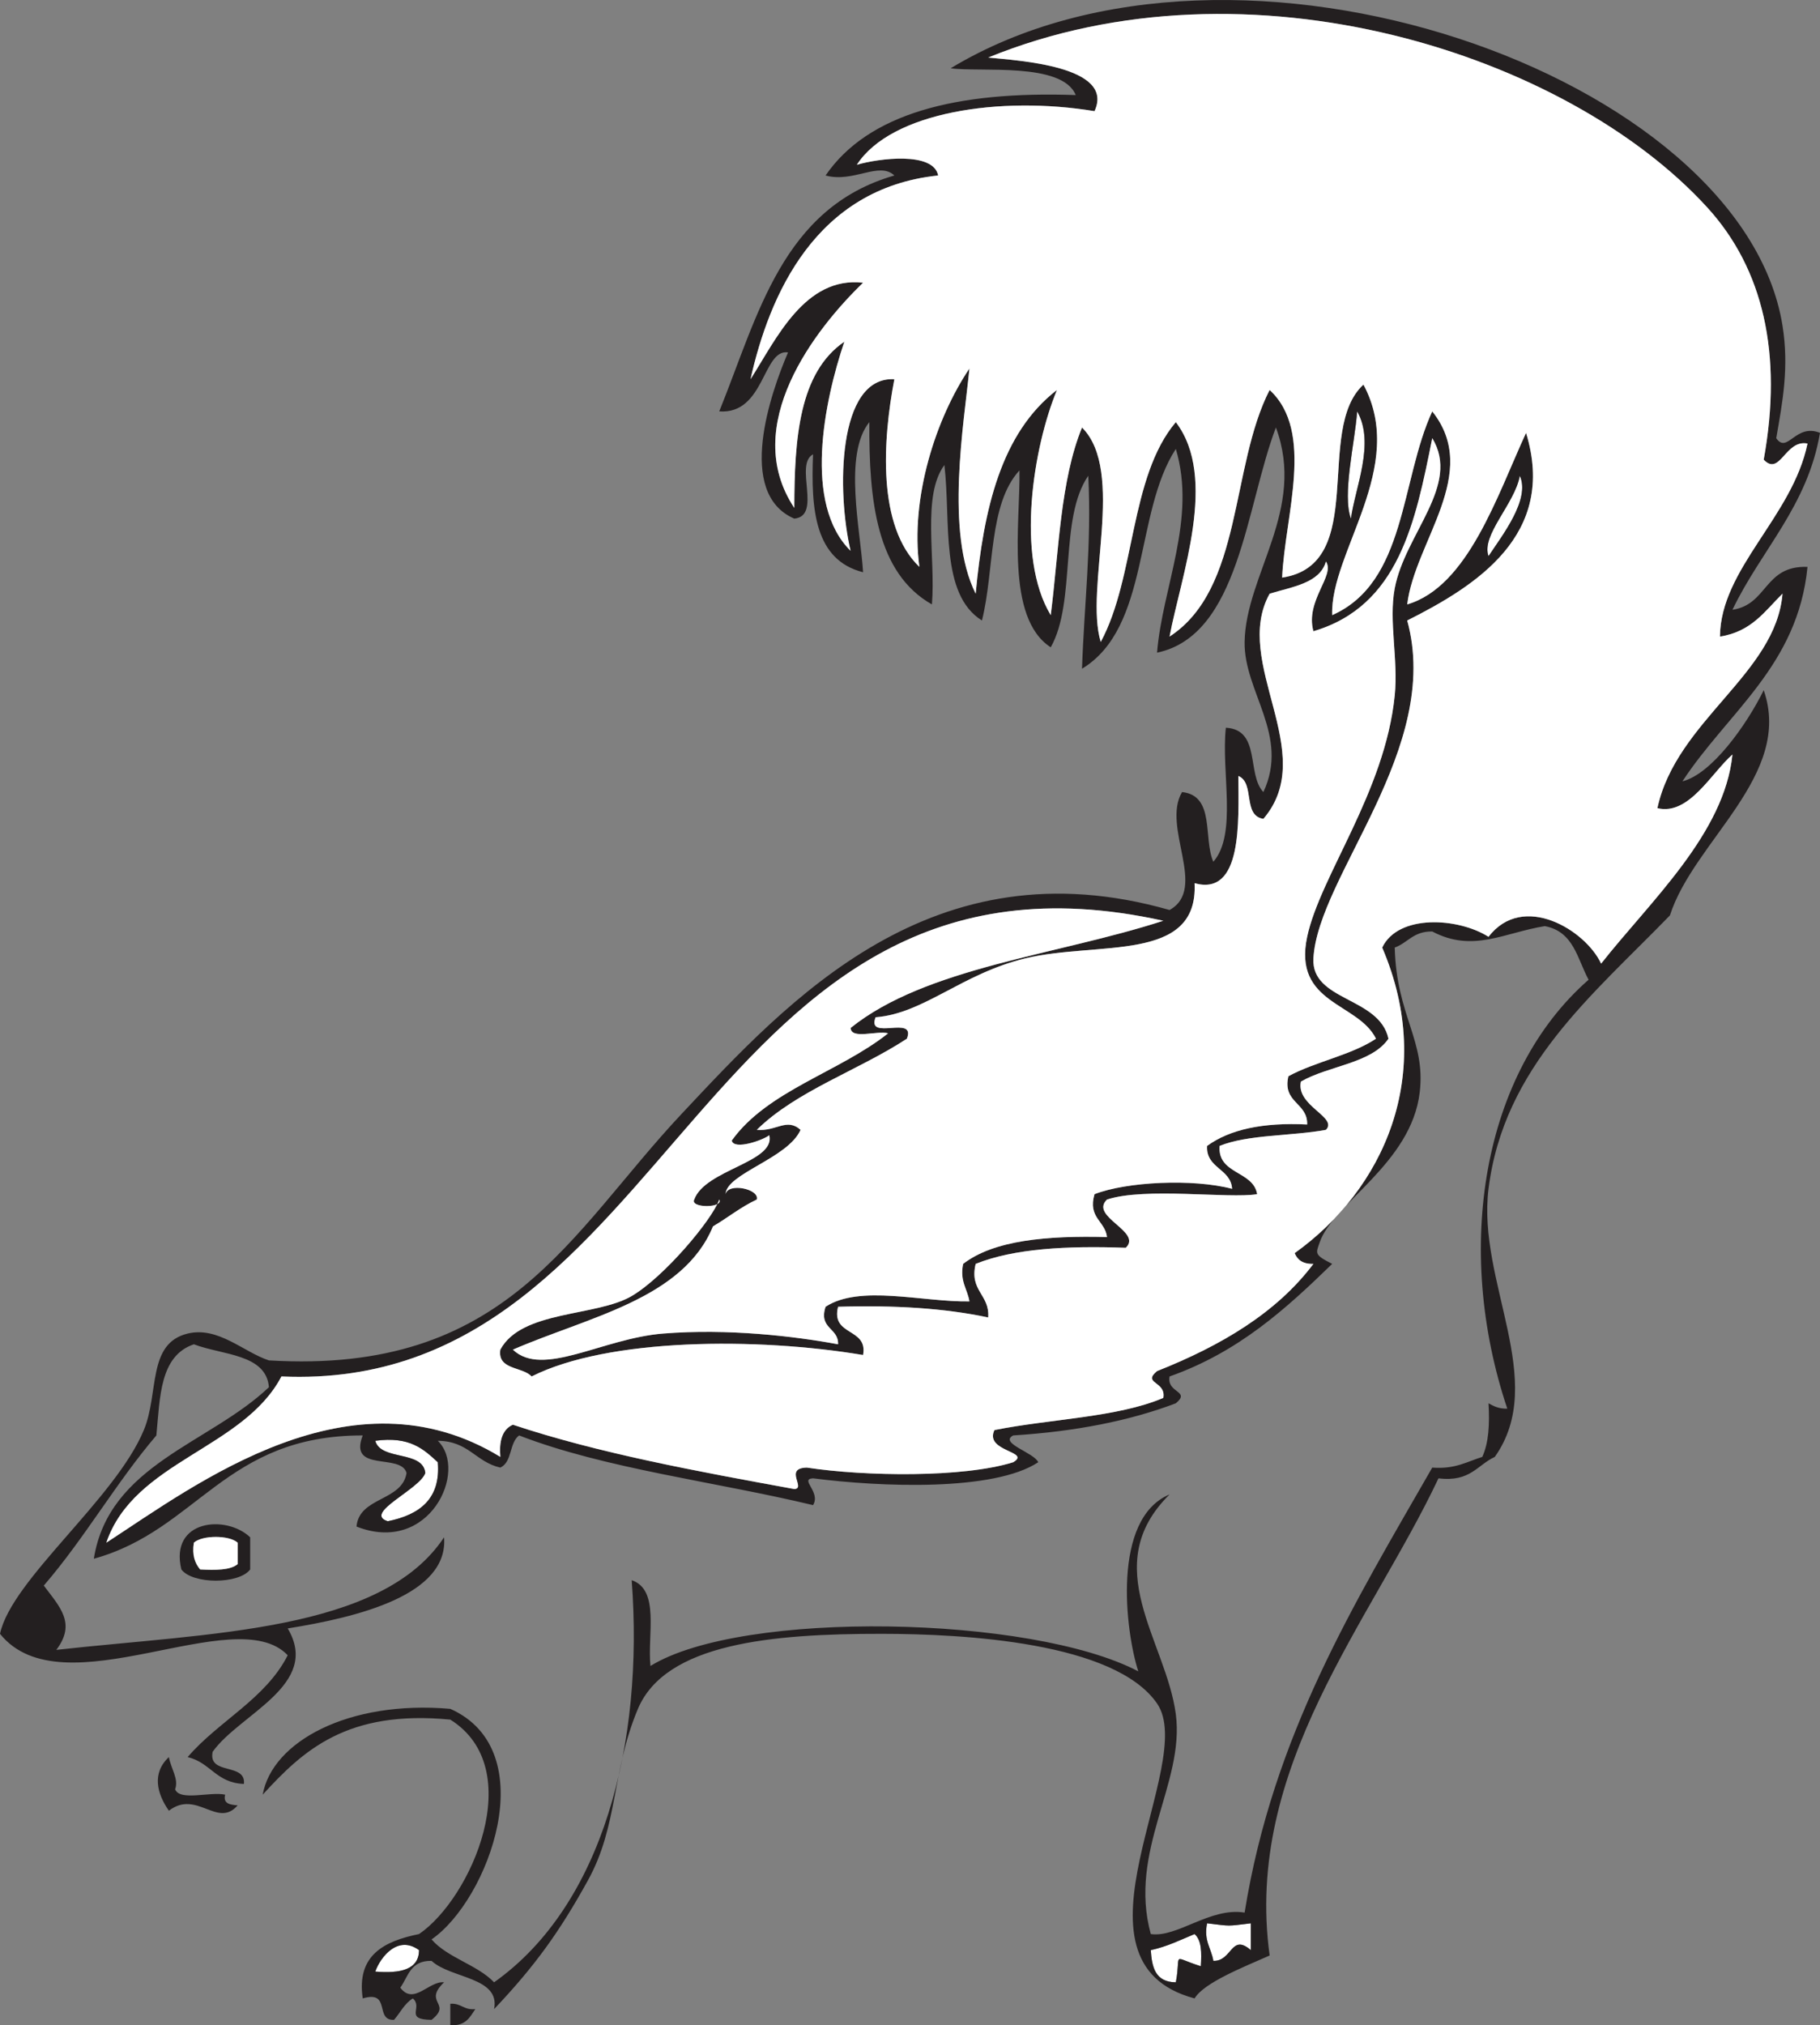 <?xml version="1.0" encoding="UTF-8"?>
<svg xmlns="http://www.w3.org/2000/svg" xmlns:xlink="http://www.w3.org/1999/xlink" width="249.356pt" height="277.421pt" viewBox="0 0 249.356 277.421" version="1.1">
<rect x="0" y="0" width="249.356" height="277.421" fill="#808080" stroke="none"/>
<defs>
<clipPath id="clip1">
  <path d="M 61 274 L 66 274 L 66 277.422 L 61 277.422 Z M 61 274 "/>
</clipPath>
<clipPath id="clip2">
  <path d="M 0 0 L 249.355 0 L 249.355 277 L 0 277 Z M 0 0 "/>
</clipPath>
</defs>
<g id="surface1">
<path style=" stroke:none;fill-rule:evenodd;fill:rgb(100%,100%,100%);fill-opacity:1;" d="M 185.945 56.352 C 188.438 60.711 185.645 66.852 185.09 71.043 C 183.875 67.777 185.613 60.73 185.945 56.352 "/>
<path style=" stroke:none;fill-rule:evenodd;fill:rgb(100%,100%,100%);fill-opacity:1;" d="M 208.227 65.168 C 209.703 68.41 205.805 73.359 203.941 76.184 C 202.887 73.297 207.547 69.004 208.227 65.168 "/>
<path style=" stroke:none;fill-rule:evenodd;fill:rgb(100%,100%,100%);fill-opacity:1;" d="M 51.414 197.359 C 56.172 196.711 58.055 198.527 59.984 200.297 C 60.395 205.301 57.523 207.492 53.129 208.379 C 49.68 207.289 57.492 204.035 58.27 201.766 C 57.941 198.617 52.172 200.141 51.414 197.359 "/>
<path style=" stroke:none;fill-rule:evenodd;fill:rgb(13.73%,12.16%,12.549%);fill-opacity:1;" d="M 26.562 211.316 C 26.293 213.016 26.703 214.133 27.422 214.984 C 29.535 215.086 31.551 215.098 32.562 214.254 L 32.562 211.316 C 31.418 210.266 27.707 210.266 26.562 211.316 M 34.277 210.582 L 34.277 214.984 C 32.738 217.031 26.391 217.031 24.848 214.984 C 23.203 208.145 31 207.441 34.277 210.582 "/>
<path style=" stroke:none;fill-rule:evenodd;fill:rgb(100%,100%,100%);fill-opacity:1;" d="M 32.562 211.316 L 32.562 214.254 C 31.551 215.098 29.535 215.086 27.422 214.984 C 26.703 214.133 26.293 213.016 26.562 211.316 C 27.707 210.266 31.418 210.266 32.562 211.316 "/>
<path style=" stroke:none;fill-rule:evenodd;fill:rgb(13.73%,12.16%,12.549%);fill-opacity:1;" d="M 23.137 240.688 C 23.441 242.309 24.516 243.695 23.992 245.098 C 24.633 246.754 28.801 245.383 30.848 245.832 C 30.535 247.078 31.52 247.215 32.562 247.297 C 29.781 250.508 26.977 245.094 23.137 248.031 C 21.512 245.715 20.766 242.883 23.137 240.688 "/>
<path style=" stroke:none;fill-rule:evenodd;fill:rgb(100%,100%,100%);fill-opacity:1;" d="M 165.383 263.457 C 168.801 263.859 167.965 263.859 171.379 263.457 L 171.379 267.129 C 168.648 264.77 168.836 268.676 166.242 268.598 C 165.965 266.875 164.887 265.84 165.383 263.457 "/>
<path style=" stroke:none;fill-rule:evenodd;fill:rgb(100%,100%,100%);fill-opacity:1;" d="M 161.098 271.535 C 158.27 271.512 157.82 269.445 157.668 267.129 C 159.945 266.629 161.742 265.723 163.668 264.926 C 164.656 265.793 164.637 267.523 164.523 269.332 C 160.344 268.023 161.875 267.418 161.098 271.535 "/>
<path style=" stroke:none;fill-rule:evenodd;fill:rgb(100%,100%,100%);fill-opacity:1;" d="M 57.414 267.129 C 57.387 269.793 54.895 270.355 51.414 270.066 C 52.141 268.047 54.516 265.016 57.414 267.129 "/>
<g clip-path="url(#clip1)" clip-rule="nonzero">
<path style=" stroke:none;fill-rule:evenodd;fill:rgb(13.73%,12.16%,12.549%);fill-opacity:1;" d="M 61.695 274.473 C 63.234 274.379 63.504 275.371 65.125 275.207 C 64.379 276.285 63.844 277.535 61.695 277.414 Z M 61.695 274.473 "/>
</g>
<g clip-path="url(#clip2)" clip-rule="nonzero">
<path style=" stroke:none;fill-rule:evenodd;fill:rgb(13.73%,12.16%,12.549%);fill-opacity:1;" d="M 166.238 268.598 C 168.836 268.676 168.645 264.77 171.379 267.129 L 171.379 263.457 C 167.965 263.859 168.801 263.859 165.383 263.457 C 164.887 265.84 165.965 266.871 166.238 268.598 M 58.27 201.766 C 57.488 204.035 49.68 207.289 53.129 208.379 C 57.523 207.492 60.395 205.301 59.984 200.297 C 58.055 198.523 56.172 196.711 51.414 197.359 C 52.172 200.137 57.945 198.621 58.27 201.766 M 203.941 76.184 C 205.805 73.359 209.703 68.41 208.227 65.168 C 207.547 69.008 202.887 73.301 203.941 76.184 M 173.953 81.324 C 168.695 90.781 180.852 103.09 173.094 112.168 C 170.199 111.711 171.977 107.25 169.668 106.293 C 169.688 112.535 170.242 122.805 163.668 120.98 C 164.207 131.922 150.43 128.895 140.531 131.266 C 131.785 133.355 126.586 138.84 119.965 139.34 C 118.652 142.668 125.562 138.953 124.25 142.281 C 117.613 146.629 109.145 149.406 103.688 154.766 C 106.344 155.016 107.777 153.066 109.684 154.766 C 107.957 158.68 99.535 160.742 99.402 163.578 C 99.758 161.945 104.098 162.871 103.688 164.312 C 101.465 165.348 99.73 166.797 97.688 167.98 C 93.59 177.938 80.703 180.355 70.266 184.875 C 74.355 188.758 82.527 183.336 90.832 182.672 C 99.781 181.957 108.906 183.039 114.824 184.141 C 114.914 181.863 112.129 182.047 113.109 179 C 117.77 175.934 126.41 178.371 132.82 178.266 C 132.547 176.543 131.465 175.508 131.961 173.125 C 136.168 169.875 143.434 169.246 151.672 169.453 C 151.41 167.23 149.02 166.828 149.957 163.578 C 154.359 161.867 163.457 161.43 168.809 162.844 C 168.637 160.051 165.207 160.055 165.383 156.969 C 168.469 154.715 173.023 153.727 179.09 154.031 C 179.184 151.016 175.668 151.09 176.523 147.418 C 180.191 145.426 185.152 144.535 188.52 142.281 C 186.078 137.301 177.125 137.562 179.09 128.324 C 180.883 119.934 189.738 108.547 191.09 95.277 C 191.594 90.309 190.246 85.082 191.09 80.59 C 192.484 73.141 200.172 66.453 196.23 60.027 C 193.93 71.516 191.648 83.027 179.949 86.465 C 178.797 82.266 182.977 78.812 181.664 76.918 C 180.832 79.875 177.109 80.359 173.953 81.324 M 185.09 71.043 C 185.645 66.852 188.438 60.711 185.945 56.352 C 185.613 60.73 183.875 67.777 185.09 71.043 M 95.117 164.312 C 96.609 160.195 106.293 159.215 105.398 155.5 C 104.621 156.141 100.562 157.605 100.258 156.234 C 105.141 149.402 115.016 146.848 121.68 141.543 C 120.172 141.125 116.645 142.434 116.539 140.812 C 126.848 132.508 144.887 130.836 159.383 126.125 C 95.59 111.996 92.781 190.953 38.562 188.547 C 33.328 198.504 18.363 200.125 14.57 211.316 C 26.969 203.25 48.152 187.109 68.551 199.566 C 68.375 197.453 68.77 195.832 70.266 195.156 C 81.992 199.059 95.398 201.523 108.824 203.969 C 110.484 203.898 107.344 201.105 110.539 201.031 C 118.52 202.238 131.973 202.441 138.816 200.297 C 141.348 198.789 134.828 198.879 136.246 195.891 C 143.887 194.363 153.09 194.168 159.383 191.484 C 159.805 189.18 156.43 189.547 158.527 187.812 C 167.312 184.328 174.906 179.82 179.949 173.125 C 178.477 173.164 177.75 172.559 177.379 171.656 C 189.48 163.008 196.84 147.242 189.375 129.797 C 191.566 125.195 199.762 125.68 203.941 128.324 C 208.672 122.148 217.262 127.434 219.367 131.996 C 226.043 123.516 236.285 114.188 237.363 103.355 C 234.449 105.902 231.391 111.75 227.078 110.699 C 229.664 98.711 243.324 92.312 244.219 81.324 C 241.82 83.676 240.004 86.523 235.648 87.199 C 235.742 77.855 245.562 70.816 247.645 60.762 C 244.594 60.156 243.891 65.312 241.645 62.965 C 244.273 48.449 241.57 36.824 233.934 28.445 C 214.73 7.375 171.066 -6.668 135.391 7.883 C 139.43 8.297 152.832 9.031 149.957 15.227 C 137.137 13.102 122.098 15.305 117.398 22.57 C 120.383 21.691 127.906 20.73 128.535 24.039 C 111.719 25.785 105.402 40.441 102.828 51.945 C 106.305 46.543 110.23 37.809 118.25 38.727 C 111.668 45.078 101.344 58.324 108.824 69.574 C 108.844 60.043 109.488 51.043 115.684 46.805 C 112.91 54.984 110.027 69.066 116.539 75.449 C 114.652 67.488 114.668 51.52 122.535 51.945 C 120.941 60.27 120.16 72.09 125.965 77.652 C 124.688 68.195 128.234 57.281 132.82 50.48 C 132.094 57.898 129.453 72.891 133.676 81.324 C 134.758 69.766 137.141 59.32 144.816 53.414 C 141.602 61.141 139.086 76.23 143.961 84.262 C 145.082 75.43 145.277 65.805 148.246 58.559 C 154.27 64.574 148.555 80.574 150.812 87.934 C 155.598 79.059 154.738 65.348 161.098 57.82 C 166.93 65.477 161.781 78.949 160.242 87.199 C 170.309 80.648 168.543 63.961 173.953 53.414 C 180.172 59.156 176.035 70.629 175.664 79.121 C 187.57 77.328 180.031 58.871 186.805 52.68 C 192.867 63.98 182.215 75.652 182.52 84.262 C 192.699 79.766 191.859 65.824 196.23 56.352 C 202.98 64.805 193.828 74.184 192.801 82.793 C 201.105 80.359 205.121 67.895 209.086 59.293 C 213.379 73.293 202.18 80.273 192.801 84.996 C 197.621 102.492 180.582 119.973 179.949 131.266 C 179.617 137.16 188.984 136.512 190.23 142.281 C 187.918 145.68 181.977 145.977 178.234 148.156 C 177.527 151.488 183.355 153.023 181.664 154.766 C 176.965 155.633 170.965 155.387 167.098 156.969 C 166.801 160.895 171.719 160.348 172.238 163.578 C 168.379 164.219 156.867 162.598 151.672 164.312 C 149.207 166.66 156.574 168.688 154.242 170.922 C 146.195 170.633 138.93 171.016 133.676 173.125 C 132.773 176.836 135.629 177.328 135.391 180.469 C 129.449 179.195 122.523 178.766 114.824 179 C 113.801 183.062 118.949 181.828 118.25 185.613 C 103.762 183.172 83.32 183.258 72.836 188.547 C 71.582 187.176 68.137 187.68 68.551 184.875 C 71.457 179.453 81.703 180.379 86.547 177.531 C 91.016 174.906 97.586 167.059 98.543 164.312 C 99.156 165.504 94.504 165.504 95.117 164.312 M 51.414 270.066 C 54.895 270.355 57.387 269.793 57.414 267.129 C 54.52 265.016 52.141 268.047 51.414 270.066 M 164.523 269.332 C 164.637 267.523 164.656 265.793 163.668 264.926 C 161.742 265.723 159.945 266.633 157.668 267.129 C 157.82 269.449 158.27 271.512 161.098 271.535 C 161.875 267.418 160.344 268.023 164.523 269.332 M 67.695 275.207 C 68.566 270.801 61.773 271.047 59.125 268.598 C 56.207 268.543 55.934 270.758 54.844 272.27 C 56.691 274.742 58.777 271.305 60.84 271.535 C 57.891 274.367 62.031 274.371 59.125 276.68 C 55.297 276.625 58.031 274.996 56.559 273.742 C 55.398 274.461 54.844 275.699 53.984 276.68 C 51.285 276.789 53.621 272.578 49.699 273.742 C 48.828 267.852 52.566 265.914 57.414 264.926 C 64.523 260.09 72.414 242.266 61.695 235.551 C 47.531 234.18 41.516 239.797 35.992 245.832 C 37.273 238.605 47.707 232.863 61.695 234.078 C 74.559 239.809 66.922 260.301 59.125 265.66 C 61.32 268.188 65.375 269.117 67.695 271.535 C 82.605 260.977 88.238 238.824 86.547 216.453 C 90.441 217.77 88.68 223.93 89.117 228.203 C 101.66 220.465 141.352 221.27 155.957 228.941 C 154.184 223.477 152.289 208.02 160.242 204.707 C 150.332 214.504 159.773 224.77 161.098 234.816 C 162.344 244.289 154.539 253.547 157.668 264.926 C 161.312 265.453 165.785 261.219 170.523 261.988 C 174.418 237.664 185.594 219.582 196.23 201.031 C 199.371 201.273 200.992 200.215 203.086 199.566 C 203.973 197.629 204.109 195.059 203.941 192.223 C 204.629 192.609 205.332 192.988 206.512 192.957 C 199.148 170.988 203.09 146.949 217.652 134.203 C 216.105 131.363 215.633 127.605 211.652 126.859 C 206.043 127.77 201.801 130.531 196.23 127.594 C 193.621 127.559 192.898 129.141 191.09 129.797 C 191.328 139.141 195.355 142.504 194.516 149.621 C 193.363 159.41 182.613 164.848 180.805 170.188 C 180.297 171.691 179.996 171.852 182.52 173.125 C 176.227 179.238 169.746 185.188 160.242 188.547 C 159.816 190.855 163.195 190.488 161.098 192.223 C 154.762 194.625 147.332 196.09 138.816 196.625 C 136.828 197.676 141.711 198.984 142.246 200.297 C 136.184 204.305 120.734 203.703 111.395 202.5 C 109.484 202.609 112.508 204.352 111.395 206.172 C 98.012 202.957 82.93 201.195 71.121 196.625 C 69.746 197.648 70.211 200.25 68.551 201.031 C 65.16 200.266 64.227 197.398 59.984 197.359 C 64.172 201.441 58.871 213.039 48.844 209.109 C 49.203 205.012 55.102 205.664 55.699 201.766 C 54.938 198.992 47.688 201.781 49.699 196.625 C 30.816 196.598 27.105 209.574 12.855 213.516 C 14.914 200.598 28.727 197.746 36.848 190.016 C 36.457 185.453 30.52 185.648 26.562 184.141 C 21.855 185.738 21.934 191.434 21.422 196.625 C 15.875 203.133 11.59 210.719 6 217.191 C 8.199 220.129 10.473 222.363 7.715 226 C 28.684 223.656 52.266 223.551 60.84 210.578 C 61.484 218.48 49.047 221.52 39.418 223.062 C 44.023 230.801 32.832 234.758 29.137 239.957 C 28.461 243.227 33.73 241.402 33.418 244.363 C 29.586 244.219 28.855 241.418 25.707 240.688 C 29.938 235.746 36.402 232.715 39.418 226.734 C 32.195 219.164 8.594 234.488 0 223.801 C 1.582 216.371 15.805 205.301 19.707 195.891 C 21.816 190.816 20.137 184.023 25.707 182.672 C 29.91 181.656 33.391 185.23 36.848 186.348 C 69.457 188.301 78 168.965 93.402 152.562 C 108.109 136.895 127.77 115.383 160.242 124.652 C 165.508 121.723 159.109 113.277 161.953 108.496 C 166.523 108.984 164.82 114.852 166.238 118.043 C 169.547 114.266 167.289 105.723 167.953 99.684 C 172.789 99.945 170.777 106.074 173.094 108.496 C 176.727 100.73 170.414 94.762 170.523 87.934 C 170.672 78.699 178.988 69.781 174.809 58.559 C 170.668 69.477 169.793 87.031 158.527 89.402 C 159.246 80.422 163.969 71.121 161.098 61.492 C 155.371 70.297 157.602 85.918 148.246 91.605 C 148.539 82.801 149.578 74.633 149.102 65.168 C 145.07 71.016 147.488 82.391 143.961 88.668 C 137.699 84.625 139.797 71.543 139.676 64.434 C 135.398 69.09 136.258 78.148 134.535 84.996 C 128.754 81.379 130.297 71.488 129.391 63.699 C 126.289 67.895 128.211 76.395 127.68 82.793 C 120.117 78.5 119.035 68.656 119.109 57.82 C 115.52 62.246 117.898 72.625 118.25 78.387 C 111.641 76.711 111.086 69.84 111.395 62.23 C 108.77 63.648 112.672 70.664 108.824 71.043 C 100.773 67.555 105.609 53.766 107.969 48.273 C 104.484 47.754 104.789 56.797 98.543 56.352 C 103.844 43.273 107.145 28.473 122.535 24.039 C 120.445 22.059 116.949 25.086 113.109 24.039 C 118.922 15.555 130.996 12.441 147.387 13.023 C 145.523 8.453 134.191 9.922 130.25 9.352 C 169.387 -14.289 238.719 10.371 244.219 44.602 C 245.137 50.34 244.223 55.059 243.359 60.027 C 244.906 62.238 245.984 57.938 249.355 59.293 C 247.656 69.34 241.266 75.367 237.363 83.527 C 242.23 82.805 241.68 77.434 247.645 77.652 C 246.316 91.203 236.664 97.617 230.508 107.027 C 234.5 106.035 239.266 99.367 241.645 94.543 C 245.691 106.184 232.078 115.16 228.793 125.391 C 218.23 136.289 206.035 146.086 203.941 162.844 C 202.355 175.57 212.168 189.148 204.801 199.566 C 202.387 200.68 201.43 203.043 197.086 202.5 C 187.828 222.113 170.41 242.125 173.953 267.863 C 170.188 269.527 164.949 271.605 163.668 273.742 C 144.773 268.703 164.223 241.613 158.527 233.344 C 152.73 224.934 132.059 223.809 120.824 223.801 C 105.711 223.785 91.188 225.113 87.402 234.078 C 83.789 242.652 84.723 250.035 80.547 257.582 C 76.699 264.543 73.344 269.254 67.695 275.207 "/>
</g>
<path style=" stroke:none;fill-rule:evenodd;fill:rgb(100%,100%,100%);fill-opacity:1;" d="M 98.543 164.312 C 97.586 167.059 91.016 174.906 86.547 177.531 C 81.703 180.379 71.457 179.457 68.551 184.875 C 68.133 187.68 71.582 187.176 72.836 188.547 C 83.32 183.258 103.758 183.172 118.25 185.609 C 118.949 181.832 113.797 183.062 114.824 179 C 122.527 178.766 129.449 179.195 135.391 180.465 C 135.629 177.328 132.773 176.836 133.676 173.125 C 138.926 171.016 146.191 170.633 154.242 170.922 C 156.574 168.688 149.207 166.66 151.672 164.312 C 156.871 162.598 168.383 164.219 172.238 163.578 C 171.723 160.348 166.797 160.895 167.094 156.969 C 170.965 155.387 176.965 155.633 181.664 154.766 C 183.355 153.023 177.527 151.488 178.234 148.156 C 181.977 145.977 187.918 145.68 190.23 142.281 C 188.98 136.516 179.617 137.16 179.949 131.266 C 180.582 119.973 197.621 102.492 192.801 84.996 C 202.18 80.273 213.379 73.293 209.082 59.293 C 205.121 67.895 201.105 80.359 192.801 82.793 C 193.828 74.184 202.98 64.805 196.23 56.352 C 191.855 65.828 192.699 79.766 182.52 84.262 C 182.215 75.656 192.863 63.98 186.805 52.684 C 180.031 58.875 187.57 77.328 175.664 79.121 C 176.035 70.629 180.172 59.152 173.949 53.418 C 168.543 63.961 170.309 80.648 160.238 87.199 C 161.781 78.945 166.93 65.473 161.098 57.824 C 154.738 65.348 155.598 79.059 150.812 87.934 C 148.555 80.574 154.273 64.574 148.246 58.559 C 145.277 65.809 145.082 75.43 143.961 84.262 C 139.09 76.23 141.598 61.141 144.816 53.418 C 137.141 59.32 134.758 69.766 133.676 81.324 C 129.453 72.891 132.098 57.898 132.82 50.477 C 128.234 57.277 124.684 68.195 125.965 77.652 C 120.16 72.09 120.938 60.27 122.535 51.945 C 114.668 51.52 114.652 67.488 116.539 75.449 C 110.023 69.066 112.91 54.984 115.684 46.805 C 109.488 51.047 108.844 60.043 108.828 69.574 C 101.344 58.324 111.668 45.078 118.25 38.727 C 110.23 37.809 106.305 46.543 102.828 51.945 C 105.398 40.441 111.719 25.789 128.535 24.039 C 127.906 20.73 120.383 21.691 117.395 22.57 C 122.098 15.305 137.137 13.102 149.957 15.227 C 152.832 9.031 139.43 8.297 135.391 7.883 C 171.062 -6.668 214.73 7.375 233.934 28.445 C 241.566 36.824 244.273 48.445 241.645 62.965 C 243.891 65.312 244.594 60.156 247.645 60.758 C 245.562 70.816 235.746 77.855 235.648 87.199 C 240.004 86.527 241.82 83.676 244.219 81.324 C 243.324 92.312 229.66 98.715 227.078 110.703 C 231.391 111.75 234.449 105.902 237.359 103.355 C 236.285 114.188 226.039 123.52 219.367 132 C 217.262 127.434 208.676 122.148 203.941 128.324 C 199.762 125.68 191.566 125.195 189.375 129.797 C 196.84 147.242 189.48 163.008 177.379 171.656 C 177.754 172.559 178.477 173.164 179.949 173.125 C 174.91 179.824 167.312 184.328 158.527 187.812 C 156.43 189.547 159.805 189.18 159.383 191.484 C 153.09 194.168 143.887 194.359 136.246 195.891 C 134.828 198.879 141.348 198.789 138.816 200.297 C 131.973 202.441 118.52 202.238 110.539 201.031 C 107.344 201.105 110.48 203.902 108.828 203.969 C 95.398 201.523 81.992 199.059 70.266 195.156 C 68.77 195.832 68.375 197.453 68.551 199.562 C 48.152 187.109 26.969 203.25 14.57 211.316 C 18.363 200.125 33.324 198.504 38.559 188.547 C 92.785 190.953 95.586 111.996 159.383 126.125 C 144.887 130.836 126.848 132.508 116.539 140.812 C 116.645 142.434 120.172 141.125 121.68 141.543 C 115.012 146.848 105.141 149.402 100.258 156.234 C 100.562 157.602 104.625 156.145 105.398 155.5 C 106.293 159.215 96.609 160.195 95.117 164.312 C 94.504 165.504 99.156 165.504 98.543 164.312 "/>
<path style=" stroke:none;fill-rule:evenodd;fill:rgb(100%,100%,100%);fill-opacity:1;" d="M 181.664 76.918 C 182.977 78.812 178.797 82.266 179.949 86.465 C 191.648 83.027 193.93 71.52 196.23 60.023 C 200.172 66.453 192.484 73.145 191.09 80.59 C 190.246 85.082 191.594 90.309 191.09 95.277 C 189.742 108.547 180.883 119.934 179.094 128.324 C 177.125 137.562 186.074 137.301 188.52 142.281 C 185.152 144.535 180.191 145.426 176.523 147.422 C 175.668 151.09 179.184 151.016 179.094 154.031 C 173.023 153.727 168.469 154.715 165.383 156.969 C 165.207 160.059 168.637 160.051 168.809 162.844 C 163.457 161.43 154.359 161.863 149.957 163.578 C 149.02 166.832 151.41 167.23 151.672 169.453 C 143.43 169.242 136.168 169.875 131.961 173.125 C 131.465 175.508 132.547 176.543 132.82 178.266 C 126.41 178.371 117.77 175.934 113.113 179 C 112.125 182.047 114.914 181.863 114.824 184.141 C 108.906 183.039 99.781 181.957 90.832 182.672 C 82.527 183.336 74.355 188.758 70.266 184.875 C 80.699 180.355 93.59 177.938 97.688 167.984 C 99.73 166.797 101.465 165.344 103.684 164.312 C 104.098 162.875 99.758 161.949 99.402 163.578 C 99.535 160.742 107.957 158.684 109.684 154.766 C 107.777 153.062 106.34 155.016 103.684 154.766 C 109.145 149.406 117.613 146.629 124.25 142.281 C 125.562 138.953 118.656 142.668 119.965 139.344 C 126.586 138.84 131.785 133.355 140.531 131.266 C 150.434 128.895 164.207 131.922 163.668 120.98 C 170.242 122.809 169.691 112.535 169.668 106.293 C 171.977 107.25 170.199 111.711 173.094 112.168 C 180.852 103.09 168.695 90.777 173.953 81.324 C 177.109 80.359 180.828 79.875 181.664 76.918 "/>
</g>
</svg>
